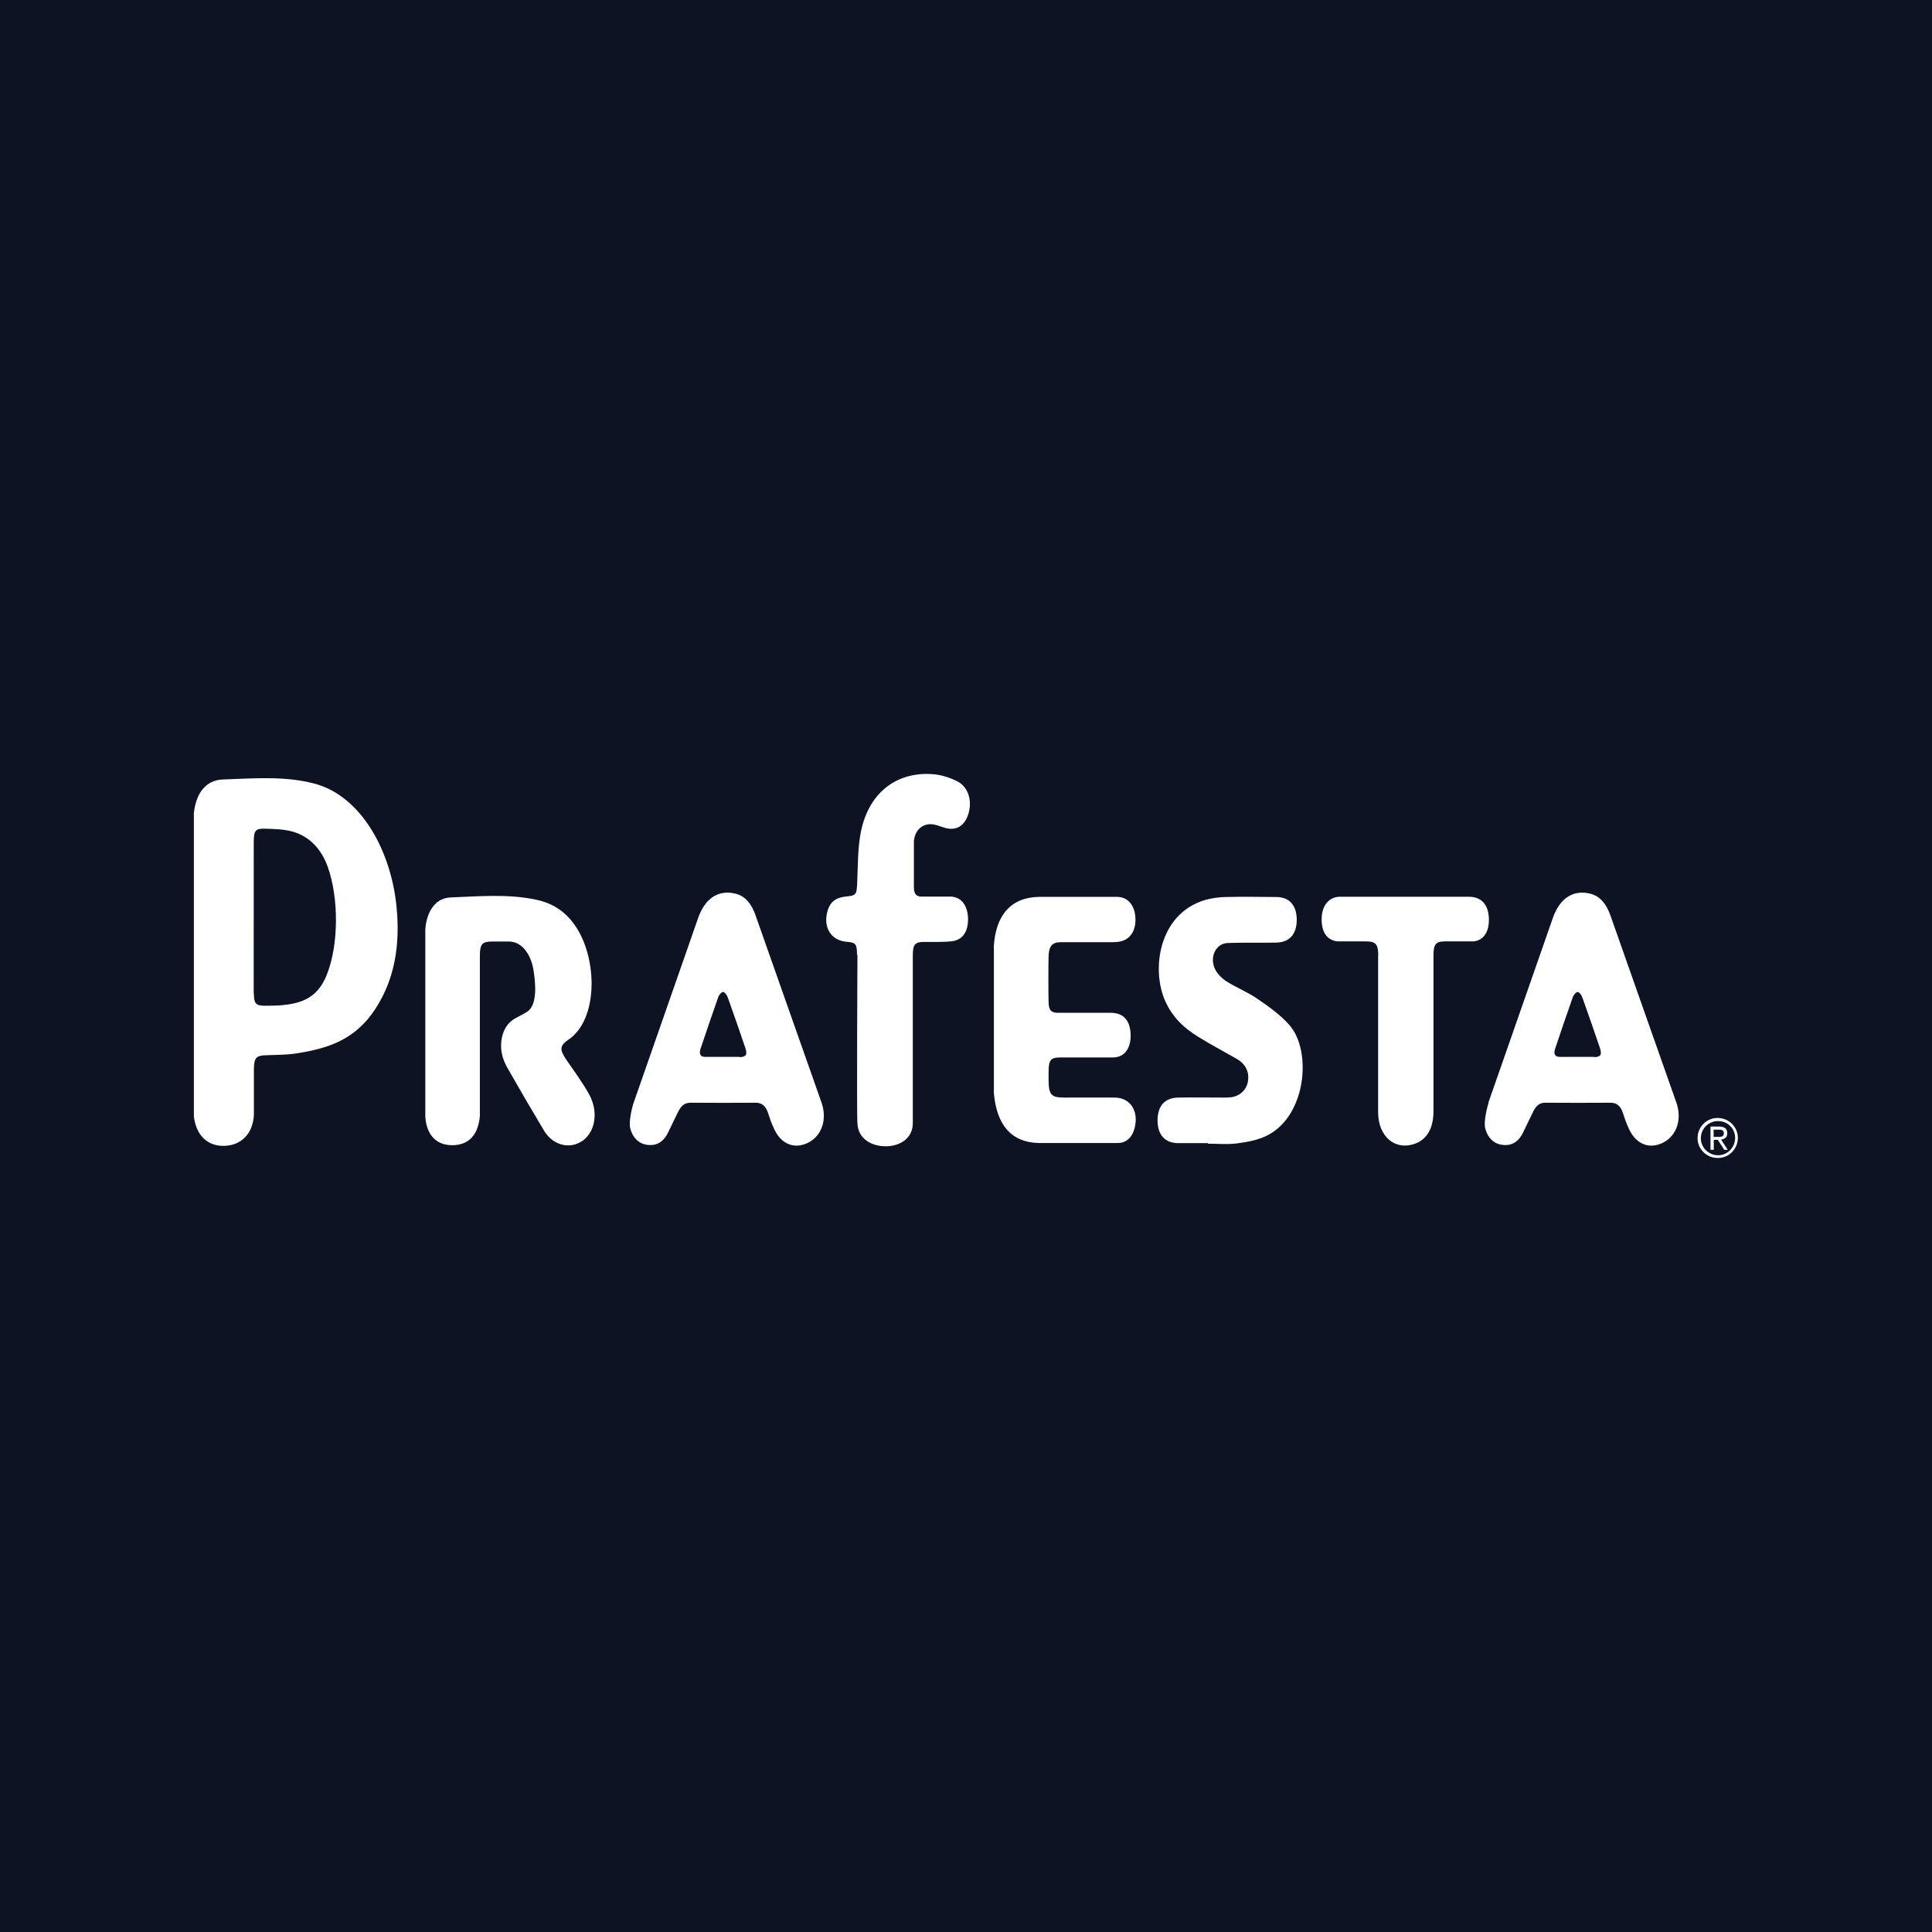 <?xml version="1.0" encoding="UTF-8"?><svg id="Camada_1" xmlns="http://www.w3.org/2000/svg" viewBox="0 0 142 142"><defs><style>.cls-1{fill:#0e1324;}.cls-1,.cls-2{stroke-width:0px;}.cls-2{fill:#fff;}</style></defs><rect class="cls-1" width="142" height="142"/><path class="cls-2" d="m125.95,83.56h.29c.06,0,.11,0,.17,0,.06,0,.1-.02.15-.03.04-.02.08-.05.1-.08.03-.04.04-.09.04-.16,0-.06-.01-.1-.03-.14-.02-.04-.05-.06-.09-.08-.04-.02-.08-.03-.12-.04-.05,0-.09,0-.14,0h-.37v.55Zm-.24-.76h.63c.21,0,.36.04.46.12.1.08.15.2.15.37,0,.15-.04.27-.13.34-.09.07-.19.11-.32.13l.49.75h-.26l-.47-.73h-.3v.73h-.24v-1.71Zm-.7.85h0c0,.18.03.34.1.49.06.15.15.28.27.4.11.11.25.2.4.27.15.06.31.1.49.1s.34-.03.49-.1c.15-.06.28-.15.4-.27.11-.11.2-.25.27-.4.06-.15.1-.32.1-.5s-.03-.34-.1-.49c-.06-.15-.15-.29-.27-.4-.11-.11-.25-.2-.4-.26-.15-.06-.31-.09-.49-.09s-.34.03-.49.1c-.15.06-.28.15-.4.26-.11.11-.2.25-.27.4-.06.15-.1.32-.1.5Zm-.24,0c0-.21.04-.41.12-.59.08-.18.19-.34.32-.47.13-.13.29-.24.47-.31.18-.08.37-.11.57-.11s.39.04.57.11c.18.08.34.18.47.31.13.13.24.29.32.46.08.18.12.37.12.58s-.04.41-.12.59c-.08.18-.19.34-.32.47-.13.13-.29.24-.47.31-.18.08-.37.11-.57.11s-.39-.04-.57-.11c-.18-.08-.34-.18-.47-.31-.13-.13-.24-.28-.32-.46-.08-.18-.12-.37-.12-.58Z"/><path class="cls-2" d="m62.99,70.18c0-.79-.1-.91-.76-.96-1.16-.09-1.76-1.08-1.4-2.29.23-.77.76-.98,1.38-1.04.7-.07.75-.13.79-.95.06-1.28.03-2.6.28-3.83.64-3.07,2.83-4.39,5.26-4.21.6.04,1.21.23,1.77.5.82.39,1.15,1.36.89,2.33-.26.96-.9,1.37-1.77,1.11-.25-.07-.5-.18-.75-.23-.76-.17-1.44.32-1.51,1.23,0,0,0,3.46,0,3.39,0,.45.16.67.56.67h2.21c.78.07,1.2.73,1.21,1.65,0,.94-.4,1.53-1.18,1.63-.67.08-1.35.04-2.02.05-.71,0-.86.17-.86,1.03v12.25c.02,1.17-.96,1.73-1.96,1.74-1.07.01-2.07-.54-2.11-1.7-.06-.33,0-12.35,0-12.35"/><path class="cls-2" d="m31.26,68.29c.11-1.34.76-2.29,1.87-2.33,2.08-.08,4.18-.27,6.25.16,1.03.21,1.97.71,2.69,1.64,1.81,2.26,2.01,6.92-.17,8.57-.05.04-.11.07-.16.11-.6.43-.6.7-.17,1.37l.84,1.21c.32.49.66.97.93,1.49.75,1.44.3,3.1-.95,3.56-.86.32-1.85-.04-2.41-.98-1.16-1.94-1.56-2.64-2.69-4.61-.38-.66-.57-1.41-.4-2.22.14-.66.47-1.13.99-1.42.29-.16.59-.3.87-.48.77-.51.62-2.11.45-3.13-.13-.78-.66-2.03-1.81-2.03h-1.19c-.75,0-.93.17-.93,1.04v11.78c-.12,1.38-.8,2.12-1.96,2.15-1.19.03-1.95-.69-2.05-2.08v-13.79Z"/><path class="cls-2" d="m73.04,69.62c.13-2.39,1.29-3.66,3.31-3.7h5.76c.78,0,1.29.61,1.34,1.52.06.96-.38,1.62-1.16,1.77-.18.03-.37.04-.55.04h-3.78c-.63,0-.87.3-.89,1.03-.02.67-.02,2.68,0,3.35.01.62.18.81.71.81,1.29,0,2.58,0,3.87,0,.97,0,1.48.64,1.45,1.77-.03.91-.49,1.5-1.28,1.51h-3.82c-.8,0-.93.17-.93,1.13,0,.58,0-.17,0,.41,0,1.21.16,1.41,1.17,1.41,1.23,0,2.46-.01,3.69,0,1.17.01,1.8,1.02,1.45,2.29-.17.64-.61,1.05-1.21,1.05h-5.85c-2-.06-3.06-1.33-3.27-3.65v-10.74Z"/><path class="cls-2" d="m88.78,84.02c-.72,0-1.44,0-2.17,0-.97,0-1.52-.59-1.53-1.64-.01-1.08.51-1.69,1.52-1.71,1.09-.02,2.18,0,3.27,0,.17,0,.34,0,.51-.01.69-.05,1.23-.52,1.34-1.17.12-.71-.17-1.3-.85-1.68-.94-.54-1.89-1.04-2.81-1.61-1.01-.62-1.89-1.42-2.43-2.65-1.03-2.35-.44-6.4,2.94-7.4.49-.14,1-.21,1.5-.22,1.24-.03,2.49-.01,3.73,0,.96,0,1.5.6,1.51,1.66,0,1.05-.52,1.67-1.49,1.69-1.2.02-2.4-.01-3.59.03-.86.03-1.35,1.02-.93,1.91.18.38.53.71.86.92.73.46,1.53.77,2.24,1.26.83.57,1.68,1.16,2.37,1.94,1.67,1.9,1.25,6.71-1.68,8.14-.68.33-1.44.46-2.18.56-.7.09-1.41.02-2.12.02"/><path class="cls-2" d="m54.36,77.7h0c.49-.02.59-.18.41-.71-.42-1.24-.85-2.48-1.29-3.71-.06-.16-.22-.37-.33-.37-.12,0-.29.2-.35.35-.45,1.27-.88,2.54-1.31,3.82-.13.38-.01.6.34.6h2.53Zm-7.78,3.33l4.73-13.55c.51-1.47,1.5-2.1,2.74-1.8.74.18,1.19.77,1.47,1.56-.04-.11,4.89,13.88,4.89,13.88.38,1.2-.02,2.32-.94,2.83-1.01.55-2.03.19-2.56-.95-.23-.49-.3-.72-.47-1.23-.17-.5-.46-.73-.92-.72-1.58.01-3.16.01-4.74,0-.44,0-.68.16-.95.69l-.67,1.38c-.35.81-.9,1.13-1.62,1.02-.61-.09-1.05-.54-1.22-1.22-.11-.46.11-1.46.26-1.89Z"/><path class="cls-2" d="m117.17,77.7h0c.49-.02.59-.18.41-.71-.42-1.24-.85-2.48-1.29-3.71-.06-.16-.22-.37-.33-.37-.12,0-.29.2-.35.35-.45,1.27-.88,2.54-1.31,3.82-.13.38-.01.6.34.6h2.53Zm-7.77,3.33l4.73-13.55c.51-1.47,1.5-2.1,2.74-1.8.74.18,1.19.77,1.48,1.56q-.04-.11,4.89,13.88c.38,1.2-.02,2.32-.94,2.83-1.01.55-2.03.19-2.56-.95-.23-.49-.3-.72-.47-1.23-.17-.5-.46-.73-.92-.72-1.58.01-3.16.01-4.74,0-.44,0-.68.16-.94.69l-.67,1.38c-.35.81-.9,1.13-1.62,1.02-.61-.09-1.05-.54-1.22-1.22-.11-.46.11-1.46.26-1.89Z"/><path class="cls-2" d="m18.66,73.04h0c.01.71.15.87.75.88.35,0,.7,0,1.05-.02,1.62-.11,2.85-.49,3.55-2.23.9-2.24.89-5.65.09-7.93-.48-1.35-1.36-2.26-2.57-2.61-.66-.19-1.36-.2-2.04-.22-.72-.03-.84.14-.84,1.01-.01,11.76,0,11.25,0,11.1m-4.41-13.17c.14-1.52.87-2.52,2.15-2.56,2.23-.07,4.48-.28,6.7.3,3.44.89,5.67,4.95,6.06,9.11.26,2.72-.12,5.24-1.56,7.45-1.48,2.28-3.49,2.92-5.85,3.28-.73.11-1.47.1-2.2.13-.72.02-.87.19-.88,1.06v3.33c-.07,1.39-.94,2.23-2.16,2.27-1.23.04-2.08-.76-2.25-2.15v-22.21Z"/><path class="cls-2" d="m101.3,70.27c0-.84-.15-1.07-.87-1.08h-2.12c-.79-.08-1.19-.7-1.17-1.68.02-.93.5-1.55,1.28-1.6h9.54c.98,0,1.51.66,1.47,1.81-.03.82-.41,1.39-1.11,1.47h-2.12c-.7.01-.84.23-.84,1.06v11.4c0,1.25-.46,2.07-1.33,2.4-1.45.55-2.72-.47-2.74-2.27v-11.51Z"/></svg>